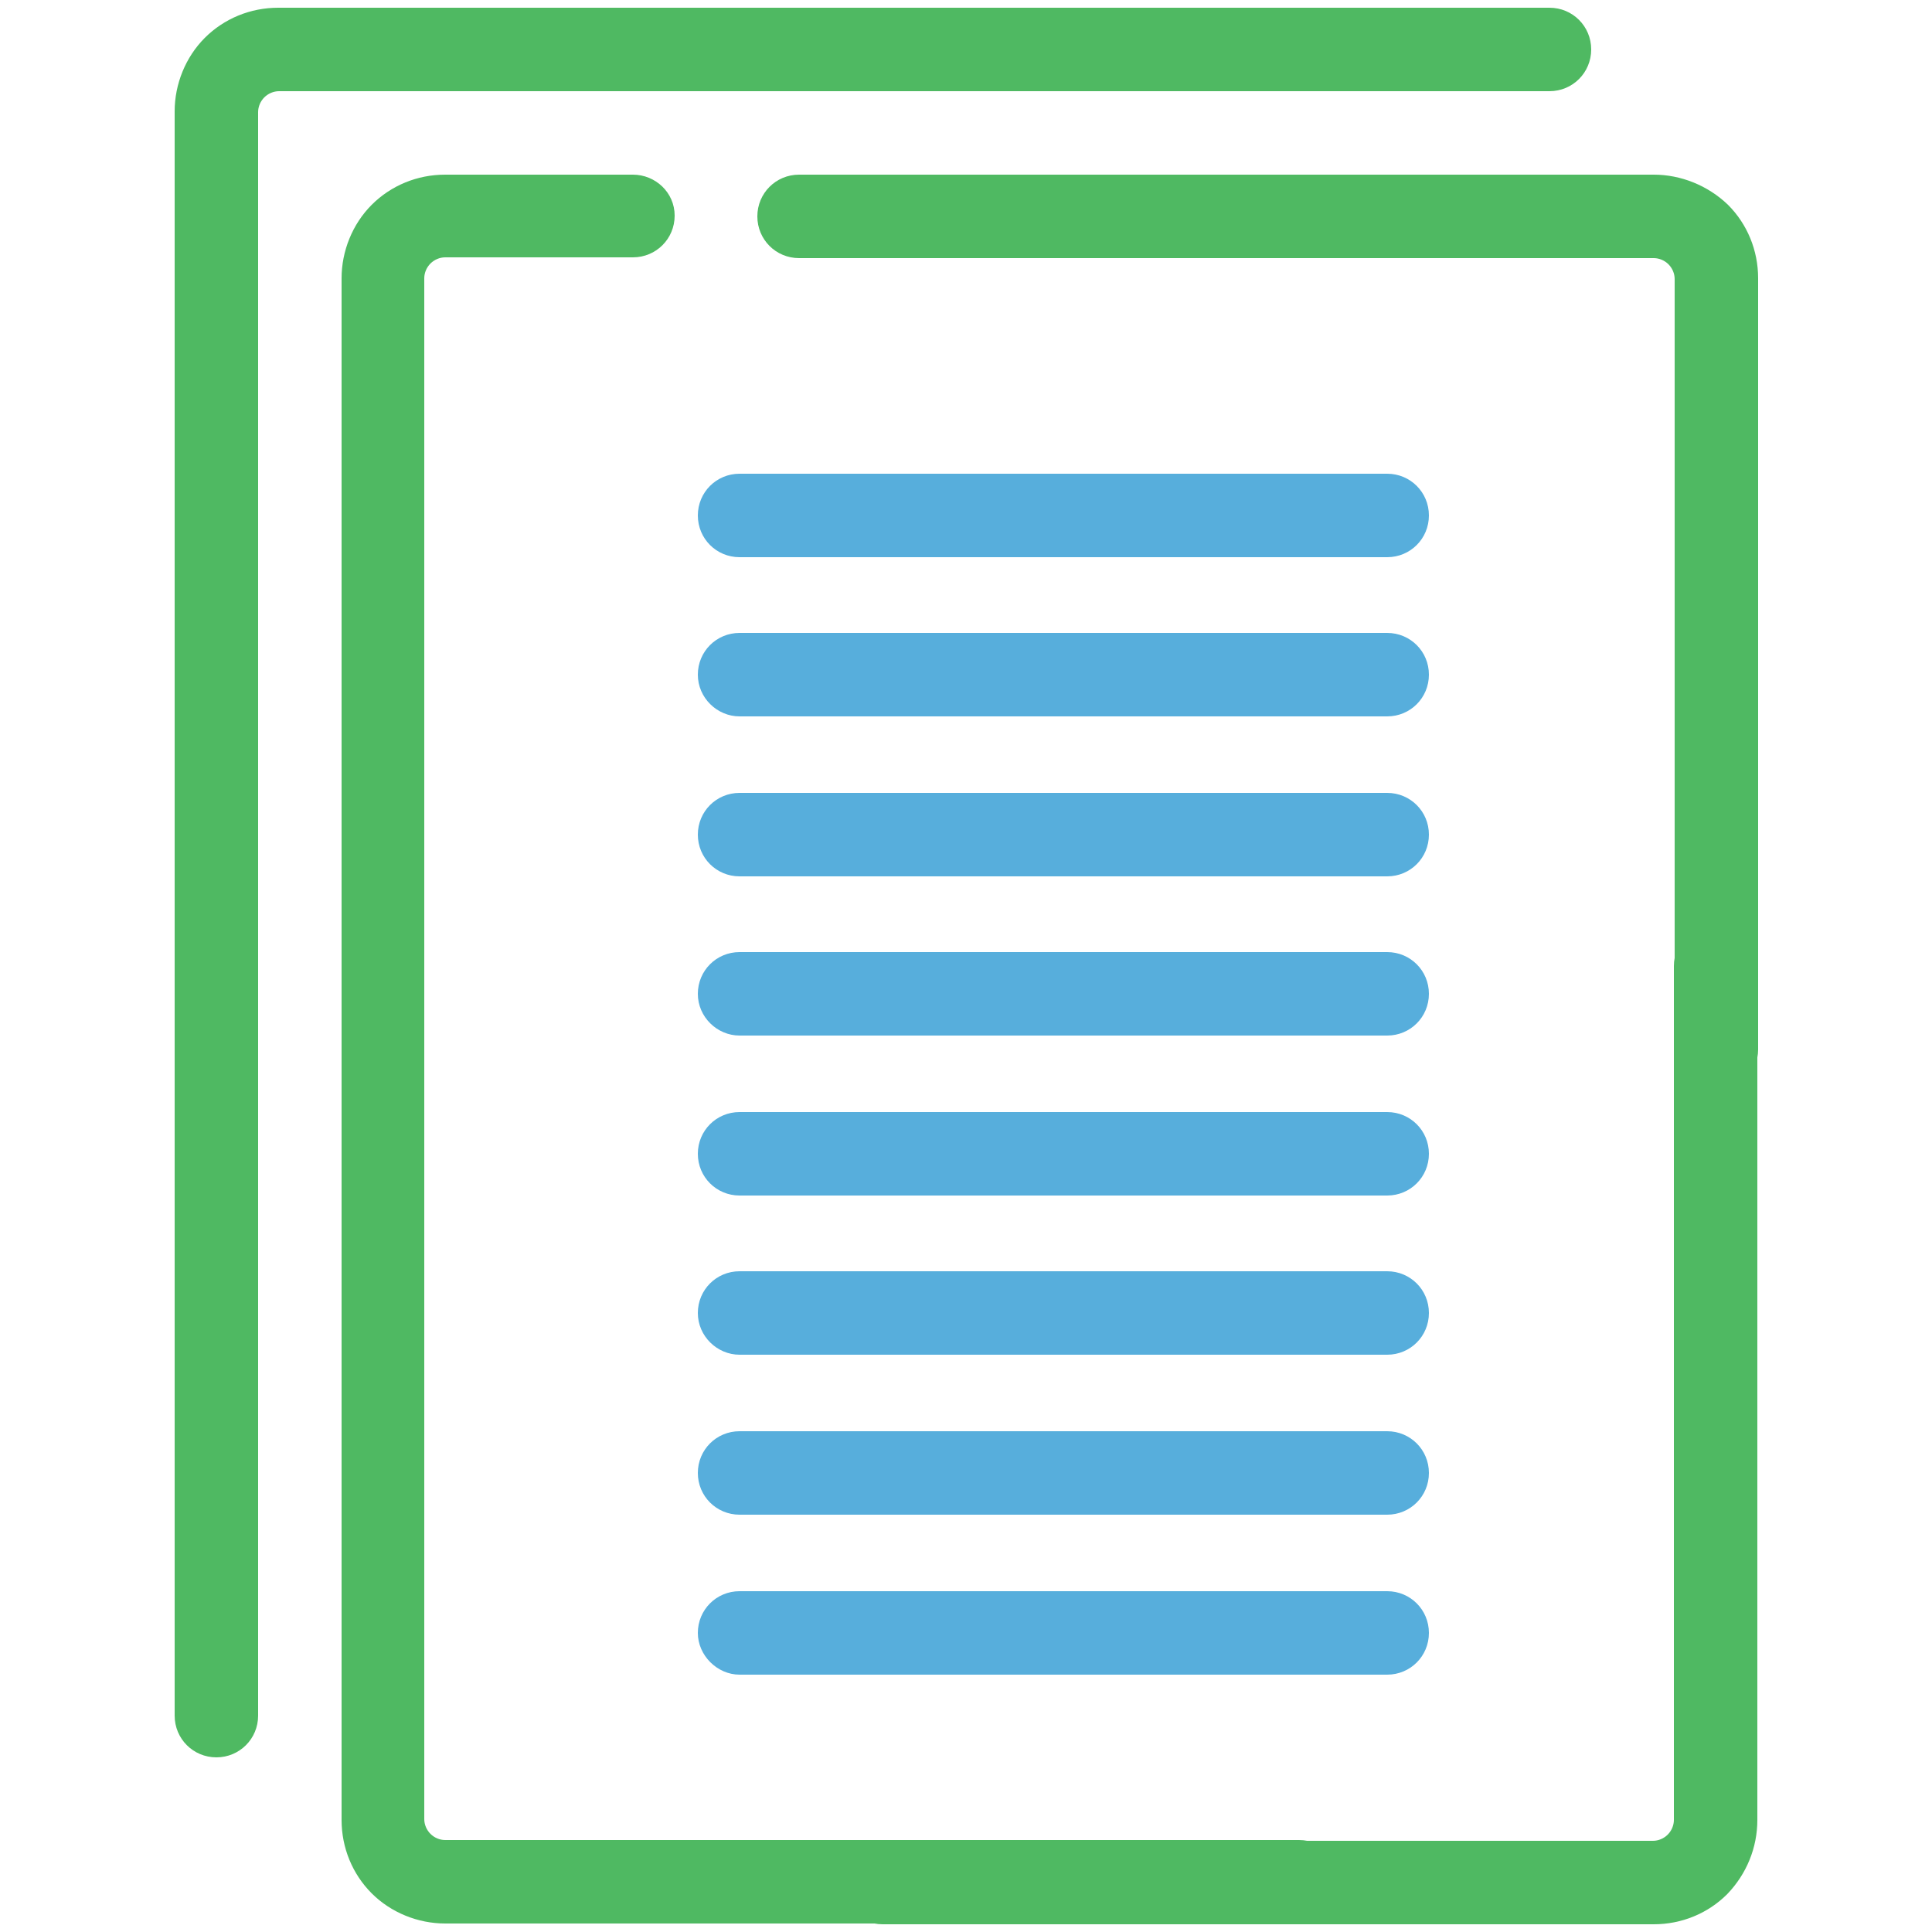<?xml version="1.0" encoding="utf-8"?>
<!-- Generator: Adobe Illustrator 27.2.0, SVG Export Plug-In . SVG Version: 6.00 Build 0)  -->
<svg version="1.1" id="Layer_1" xmlns="http://www.w3.org/2000/svg" xmlns:xlink="http://www.w3.org/1999/xlink" x="0px" y="0px"
	 viewBox="0 0 250 250" style="enable-background:new 0 0 250 250;" xml:space="preserve">
<style type="text/css">
	.st0{fill-rule:evenodd;clip-rule:evenodd;fill:#4FB962;}
	.st1{fill-rule:evenodd;clip-rule:evenodd;fill:#57AEDC;}
</style>
<path class="st0" d="M200.5,1H36c-3.6,0-7,1.4-9.5,3.9s-3.9,6-3.9,9.5V222c0,3,2.4,5.4,5.4,5.4s5.4-2.4,5.4-5.4V14.5
	c0-0.7,0.3-1.4,0.8-1.9s1.2-0.8,1.9-0.8h164.4c3,0,5.4-2.4,5.4-5.4S203.5,1,200.5,1L200.5,1z"/>
<path class="st1" d="M179.5,185.2H95.7c-3,0-5.4,2.4-5.4,5.4s2.4,5.4,5.4,5.4h83.8c3,0,5.4-2.4,5.4-5.4S182.5,185.2,179.5,185.2z"/>
<path class="st1" d="M95.7,216.7h83.8c3,0,5.4-2.4,5.4-5.4s-2.4-5.4-5.4-5.4H95.7c-3,0-5.4,2.4-5.4,5.4
	C90.3,214.2,92.8,216.7,95.7,216.7z"/>
<path class="st1" d="M179.5,143.9H95.7c-3,0-5.4,2.4-5.4,5.4s2.4,5.4,5.4,5.4h83.8c3,0,5.4-2.4,5.4-5.4S182.5,143.9,179.5,143.9z"/>
<path class="st1" d="M95.7,175.3h83.8c3,0,5.4-2.4,5.4-5.4s-2.4-5.4-5.4-5.4H95.7c-3,0-5.4,2.4-5.4,5.4
	C90.3,172.9,92.8,175.3,95.7,175.3z"/>
<path class="st0" d="M81.9,22.6H57.6c-3.6,0-7,1.4-9.5,3.9s-3.9,6-3.9,9.5v199.5c0,3.6,1.4,7,3.9,9.5s6,3.9,9.5,3.9h110.5
	c3,0,5.4-2.4,5.4-5.4s-2.4-5.4-5.4-5.4H57.6c-0.7,0-1.4-0.3-1.9-0.8s-0.8-1.2-0.8-1.9V36c0-0.7,0.3-1.4,0.8-1.9s1.2-0.8,1.9-0.8
	h24.3c3,0,5.4-2.4,5.4-5.4S84.8,22.6,81.9,22.6L81.9,22.6z"/>
<path class="st0" d="M214,22.6H103.4c-3,0-5.4,2.4-5.4,5.4s2.4,5.4,5.4,5.4H214c0.7,0,1.4,0.3,1.9,0.8s0.8,1.2,0.8,1.9v99.7
	c0,3,2.4,5.4,5.4,5.4s5.4-2.4,5.4-5.4V36c0-3.6-1.4-7-3.9-9.5C221,24,217.5,22.6,214,22.6L214,22.6z"/>
<path class="st0" d="M227.4,235.5V125c0-3-2.4-5.4-5.4-5.4s-5.4,2.4-5.4,5.4v110.5c0,0.7-0.3,1.4-0.8,1.9s-1.2,0.8-1.9,0.8h-99.7
	c-3,0-5.4,2.4-5.4,5.4s2.4,5.4,5.4,5.4H214c3.6,0,7-1.4,9.5-3.9C226,242.5,227.4,239.1,227.4,235.5L227.4,235.5z"/>
<path class="st1" d="M179.5,102.6H95.7c-3,0-5.4,2.4-5.4,5.4s2.4,5.4,5.4,5.4h83.8c3,0,5.4-2.4,5.4-5.4S182.5,102.6,179.5,102.6z"/>
<path class="st1" d="M95.7,134h83.8c3,0,5.4-2.4,5.4-5.4s-2.4-5.4-5.4-5.4H95.7c-3,0-5.4,2.4-5.4,5.4C90.3,131.6,92.8,134,95.7,134z
	"/>
<path class="st1" d="M179.5,61.3H95.7c-3,0-5.4,2.4-5.4,5.4c0,3,2.4,5.4,5.4,5.4h83.8c3,0,5.4-2.4,5.4-5.4
	C184.9,63.7,182.5,61.3,179.5,61.3z"/>
<path class="st1" d="M95.7,92.7h83.8c3,0,5.4-2.4,5.4-5.4s-2.4-5.4-5.4-5.4H95.7c-3,0-5.4,2.4-5.4,5.4
	C90.3,90.3,92.8,92.7,95.7,92.7z"/>
</svg>
